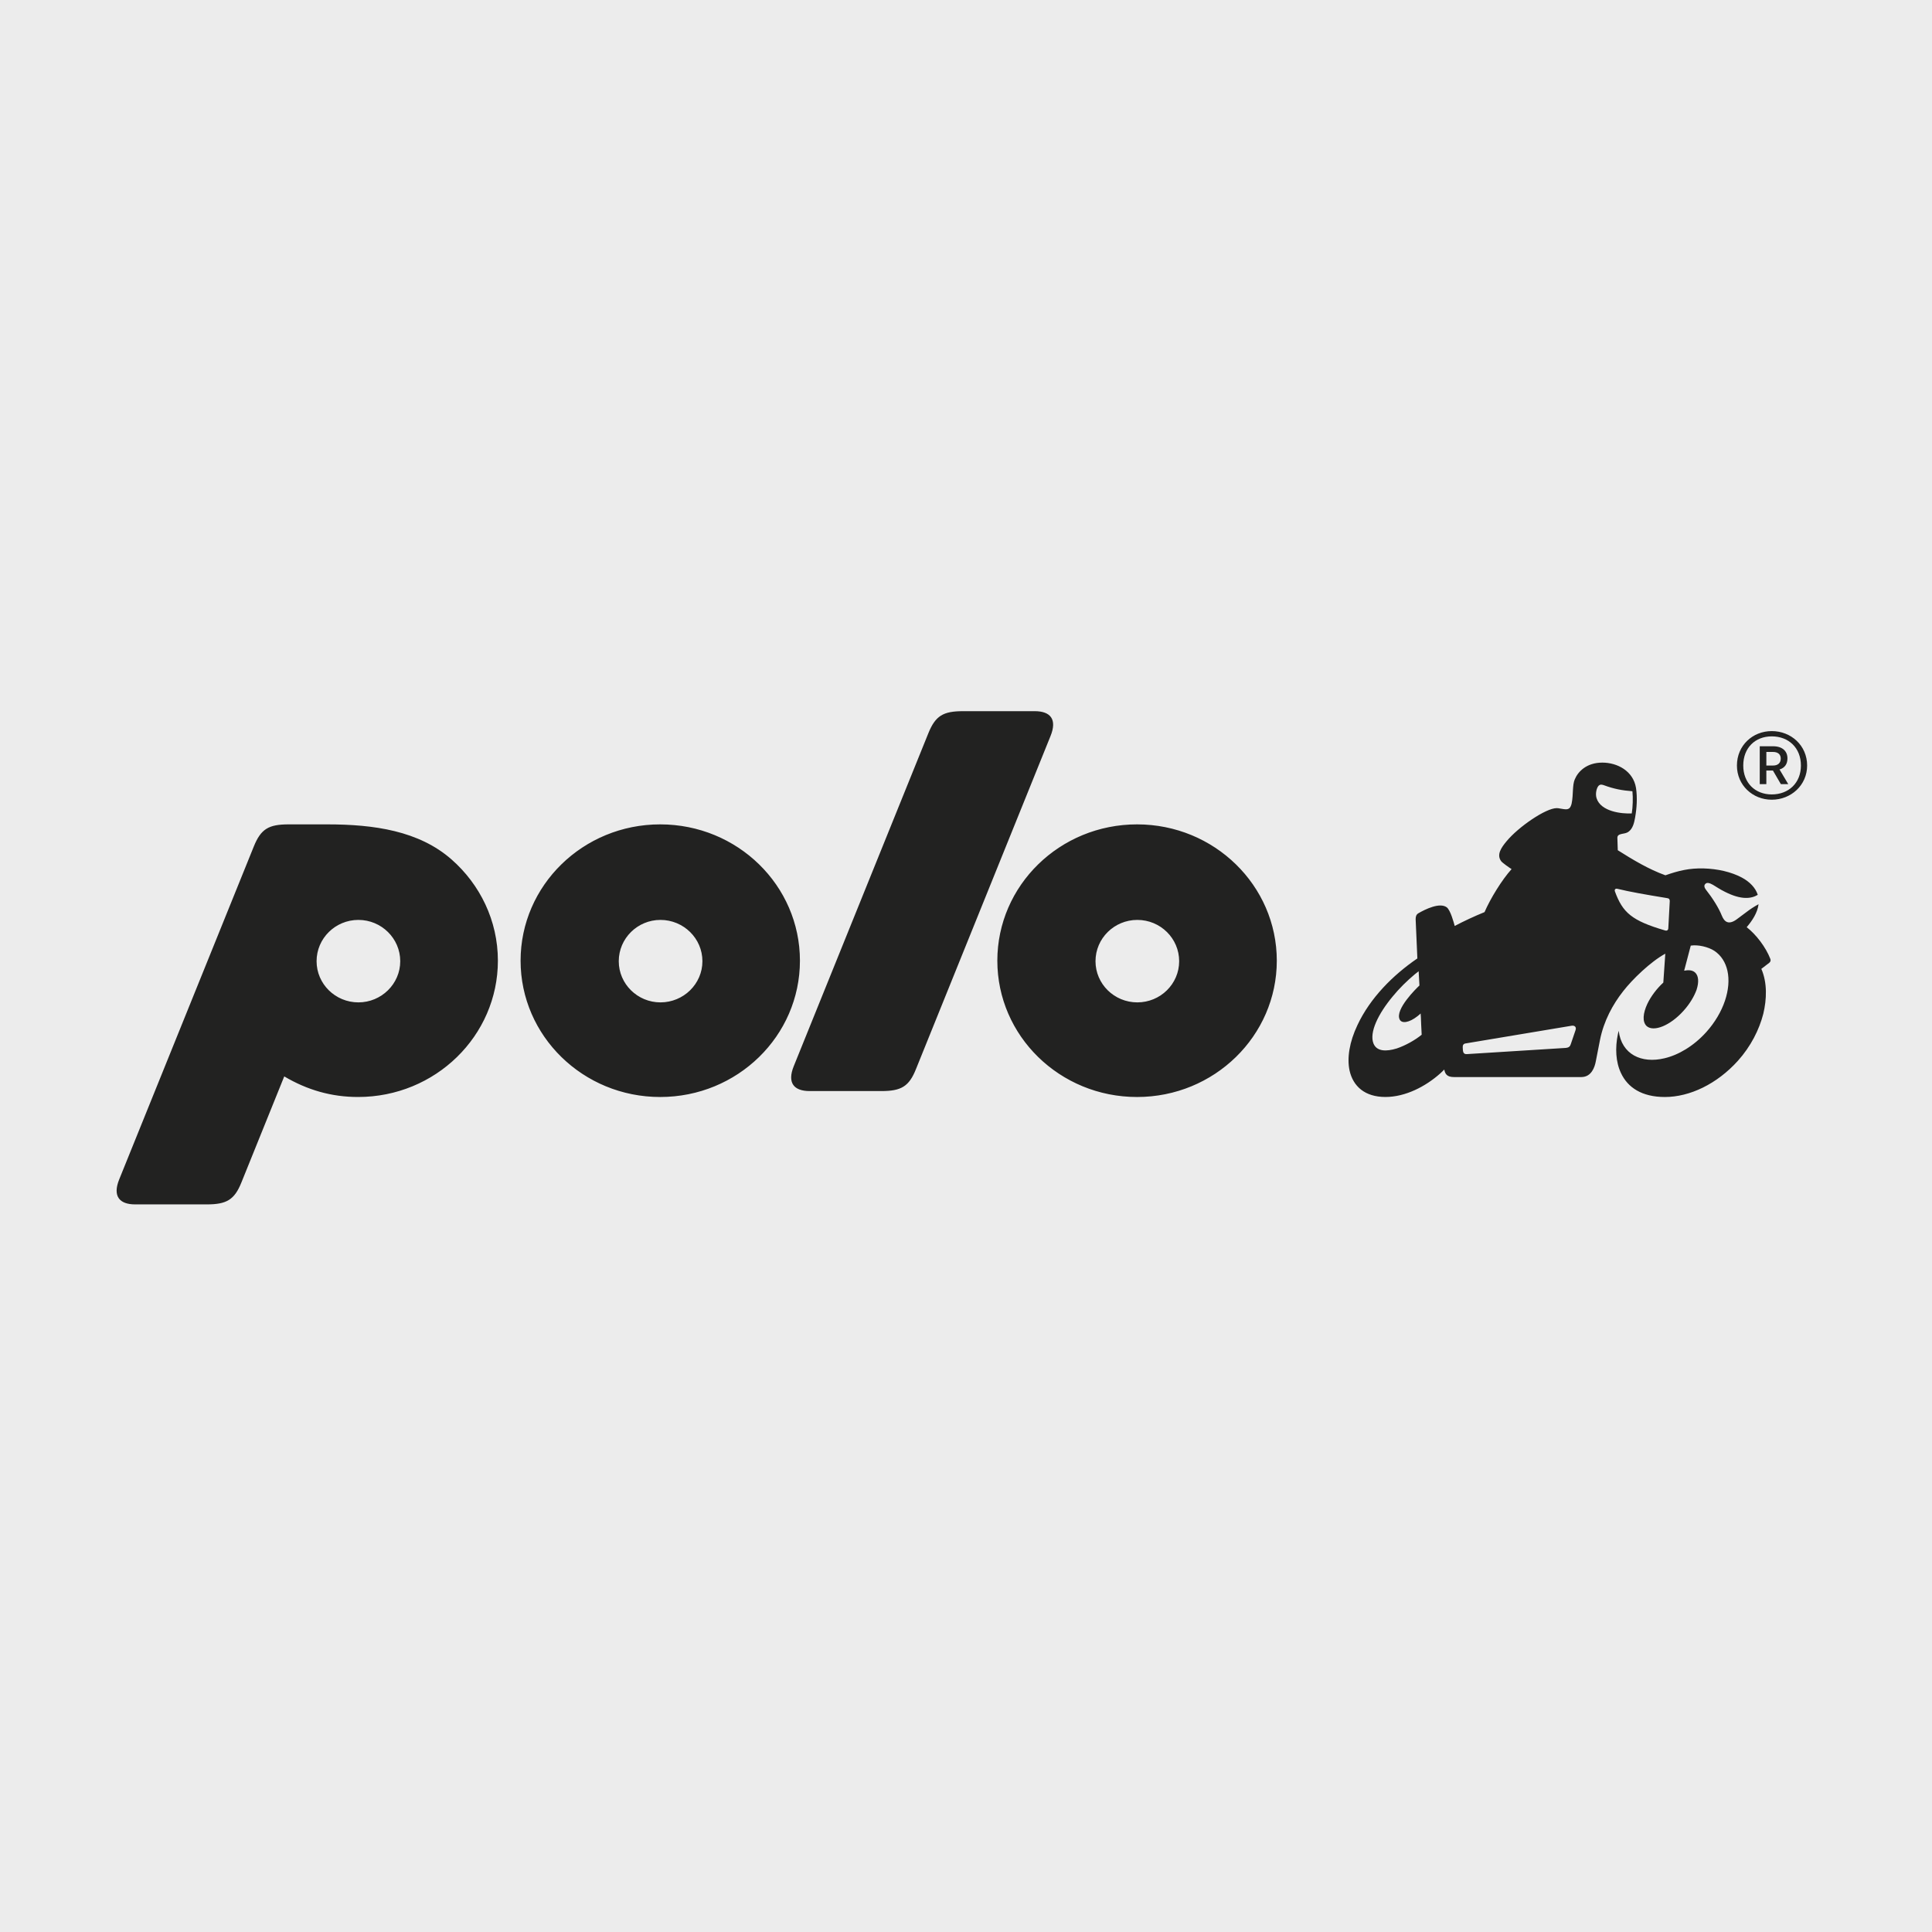 <?xml version="1.0" encoding="utf-8"?>
<!-- Generator: Adobe Illustrator 27.0.0, SVG Export Plug-In . SVG Version: 6.00 Build 0)  -->
<svg version="1.1" id="Ebene_1" xmlns="http://www.w3.org/2000/svg" xmlns:xlink="http://www.w3.org/1999/xlink" x="0px" y="0px"
	 viewBox="0 0 160 160" style="enable-background:new 0 0 160 160;" xml:space="preserve">
<g id="Hintergrund">
	<g>
		<rect style="fill:#ECECEC;" width="160" height="160"/>
	</g>
</g>
<path id="Polo" style="fill-rule:evenodd;clip-rule:evenodd;fill:#222221;" d="M144.369,63.398
	c0-1.464,0.983-2.415,2.36-2.415c1.399,0,2.415,0.951,2.415,2.415c0,1.443-1.016,2.393-2.415,2.393
	C145.353,65.791,144.369,64.84,144.369,63.398 M146.839,61.802h-1.104v3.136h0.546v-1.125h0.546
	l0.656,1.125h0.612l-0.722-1.213c0.438-0.131,0.656-0.459,0.656-0.918
	C148.03,62.218,147.626,61.802,146.839,61.802 M146.282,63.398v-1.125h0.558
	c0.404,0,0.634,0.207,0.634,0.546c0,0.361-0.229,0.579-0.634,0.579H146.282z M143.845,63.398
	c0,1.628,1.301,2.831,2.885,2.831c1.595,0,2.929-1.203,2.929-2.831c0-1.661-1.333-2.852-2.929-2.852
	C145.145,60.546,143.845,61.737,143.845,63.398 M134.053,85.363l-0.065,0.273
	c-0.24,1.147-0.185,2.316,0.262,3.246c0.546,1.158,1.694,1.967,3.628,1.967
	c2.065,0,4.316-1.082,6.043-2.994c1.071-1.191,1.77-2.579,2.109-3.901
	c0.284-1.191,0.339-2.569-0.164-3.716l0.656-0.503c0.099-0.076,0.142-0.207,0.088-0.327
	c-0.372-0.962-1.17-2.011-1.956-2.623c0.448-0.525,0.896-1.191,0.983-1.902
	c-0.382,0.207-0.71,0.426-0.994,0.644c-0.317,0.23-0.579,0.438-0.852,0.634
	c-0.644,0.448-0.983,0.185-1.191-0.317c-0.263-0.667-0.787-1.487-1.323-2.164
	c-0.12-0.153-0.185-0.35-0.055-0.47c0.142-0.164,0.372-0.077,0.634,0.065
	c0.262,0.153,0.59,0.383,0.994,0.58c1.377,0.699,2.197,0.568,2.721,0.251
	c-0.185-0.58-0.666-1.082-1.322-1.432c-0.885-0.47-2.011-0.721-3.147-0.754
	c-1.202-0.033-2.087,0.185-3.18,0.568c-1.399-0.503-2.699-1.29-3.945-2.076l-0.033-1.027
	c0-0.241,0.197-0.284,0.383-0.328l0.219-0.043c0.142-0.033,0.262-0.077,0.372-0.175
	c0.305-0.251,0.415-0.688,0.492-1.115c0.142-0.808,0.197-1.661,0.077-2.47
	c-0.229-1.409-1.552-2.098-2.787-2.098c-1.345,0-2.033,0.786-2.273,1.366
	c-0.131,0.295-0.142,0.601-0.164,0.928c-0.022,0.328-0.022,0.689-0.109,1.104
	c-0.033,0.131-0.098,0.339-0.24,0.416c-0.131,0.076-0.284,0.055-0.448,0.033l-0.273-0.044
	c-0.087-0.021-0.185-0.033-0.273-0.033c-0.907,0-3.169,1.552-4.153,2.743
	c-0.448,0.535-0.842,1.115-0.448,1.65c0.131,0.163,0.688,0.546,0.864,0.656
	c-0.809,0.896-1.759,2.448-2.24,3.562c-0.809,0.327-1.705,0.743-2.47,1.147
	c-0.077-0.284-0.349-1.301-0.656-1.541c-0.579-0.437-1.792,0.164-2.338,0.481
	c-0.197,0.109-0.241,0.284-0.241,0.503l0.142,3.246c-2.032,1.387-3.912,3.278-4.961,5.519
	c-0.667,1.399-0.874,2.721-0.656,3.759c0.295,1.322,1.279,2.196,2.972,2.196
	c1.65,0,3.322-0.864,4.546-1.956c0.099-0.098,0.241-0.219,0.328-0.317
	c0.065,0.361,0.218,0.623,0.798,0.623h10.567c0.83-0.011,1.093-0.83,1.181-1.289l0.349-1.782
	c0.317-1.595,1.071-2.961,1.923-4.043c0.754-0.972,2.262-2.437,3.486-3.103l-0.164,2.393
	c-0.524,0.481-1.016,1.115-1.322,1.759c-0.361,0.776-0.438,1.486-0.055,1.847
	c0.579,0.502,1.945-0.033,3.059-1.279c0.514-0.568,0.874-1.191,1.071-1.727
	c0.207-0.645,0.175-1.169-0.131-1.443c-0.251-0.218-0.601-0.197-0.896-0.142l0.546-2.076
	c0.601-0.098,1.453,0.109,1.945,0.426c0.58,0.383,0.94,0.973,1.093,1.661
	c0.328,1.475-0.295,3.453-1.759,5.081c-1.038,1.148-2.295,1.891-3.464,2.164
	C135.944,88.095,134.294,87.33,134.053,85.363 M115.345,82.511c0.536-0.656,1.18-1.289,1.836-1.836
	l0.306-0.24l0.065,1.18c-0.229,0.208-2.043,1.978-1.639,2.809c0.164,0.361,0.776,0.284,1.486-0.273
	c0.087-0.076,0.175-0.142,0.251-0.218l0.022,0.306l0.021,0.557l0.044,0.896
	c-0.579,0.47-1.355,0.896-2.066,1.137c-0.852,0.262-1.65,0.262-1.923-0.405
	C113.378,85.505,114.143,83.953,115.345,82.511 M129.683,86.783l-8.207,0.514
	c-0.36,0.022-0.317-0.306-0.339-0.568c-0.011-0.175,0.066-0.295,0.241-0.317l8.775-1.465
	c0.251-0.043,0.416,0.109,0.328,0.361l-0.394,1.159C130.032,86.663,129.912,86.761,129.683,86.783
	 M132.382,65.08c0.153-0.153,0.295-0.098,0.437-0.055c0.82,0.306,1.519,0.438,2.371,0.503
	c0.055,0.536,0.033,1.323-0.055,1.836c-0.819,0.043-2.568-0.142-2.917-1.268
	C132.098,65.693,132.24,65.234,132.382,65.08 M137.9,77.057c-2.765-0.808-3.519-1.475-4.164-3.246
	c-0.043-0.153,0.055-0.24,0.197-0.207c1.027,0.251,2.338,0.481,4.142,0.776
	c0.163,0.022,0.207,0.109,0.207,0.251l-0.12,2.251C138.151,77.035,138.042,77.101,137.9,77.057
	 M54.674,68.271c-6.393,0-11.561,5.06-11.561,11.289s5.169,11.289,11.561,11.289
	c6.404,0,11.573-5.06,11.573-11.289S61.078,68.271,54.674,68.271 M54.696,76.183
	c1.912,0,3.475,1.53,3.475,3.421c0,1.88-1.563,3.409-3.475,3.409c-1.902,0-3.453-1.529-3.453-3.409
	C51.243,77.713,52.795,76.183,54.696,76.183 M85.687,58.896h-5.923c-1.65,0-2.295,0.372-2.885,1.836
	L65.733,88.302c-0.558,1.388,0.022,2.055,1.322,2.055h5.934c1.639,0,2.295-0.372,2.874-1.836
	l11.135-27.56C87.567,59.562,86.988,58.896,85.687,58.896 M29.682,83.013
	c-1.912,0-3.464-1.529-3.464-3.409c0-1.891,1.552-3.421,3.464-3.421c1.902,0,3.464,1.53,3.464,3.421
	C33.146,81.483,31.584,83.013,29.682,83.013 M27.104,68.271h-3.202c-1.65,0-2.295,0.372-2.885,1.836
	L9.87,97.678c-0.558,1.388,0.022,2.065,1.322,2.065h5.934c1.639,0,2.295-0.382,2.874-1.836
	l3.54-8.764c1.902,1.125,3.901,1.705,6.12,1.705c6.393,0,11.573-5.06,11.573-11.289
	c0-3.322-1.486-6.316-3.836-8.381C34.698,68.807,30.983,68.271,27.104,68.271 M94.167,68.271
	c-6.404,0-11.572,5.06-11.572,11.289s5.169,11.289,11.572,11.289c6.393,0,11.572-5.06,11.572-11.289
	S100.56,68.271,94.167,68.271 M94.189,76.183c1.912,0,3.464,1.53,3.464,3.421
	c0,1.88-1.552,3.409-3.464,3.409c-1.913,0-3.464-1.529-3.464-3.409
	C90.725,77.713,92.277,76.183,94.189,76.183"/>
</svg>
